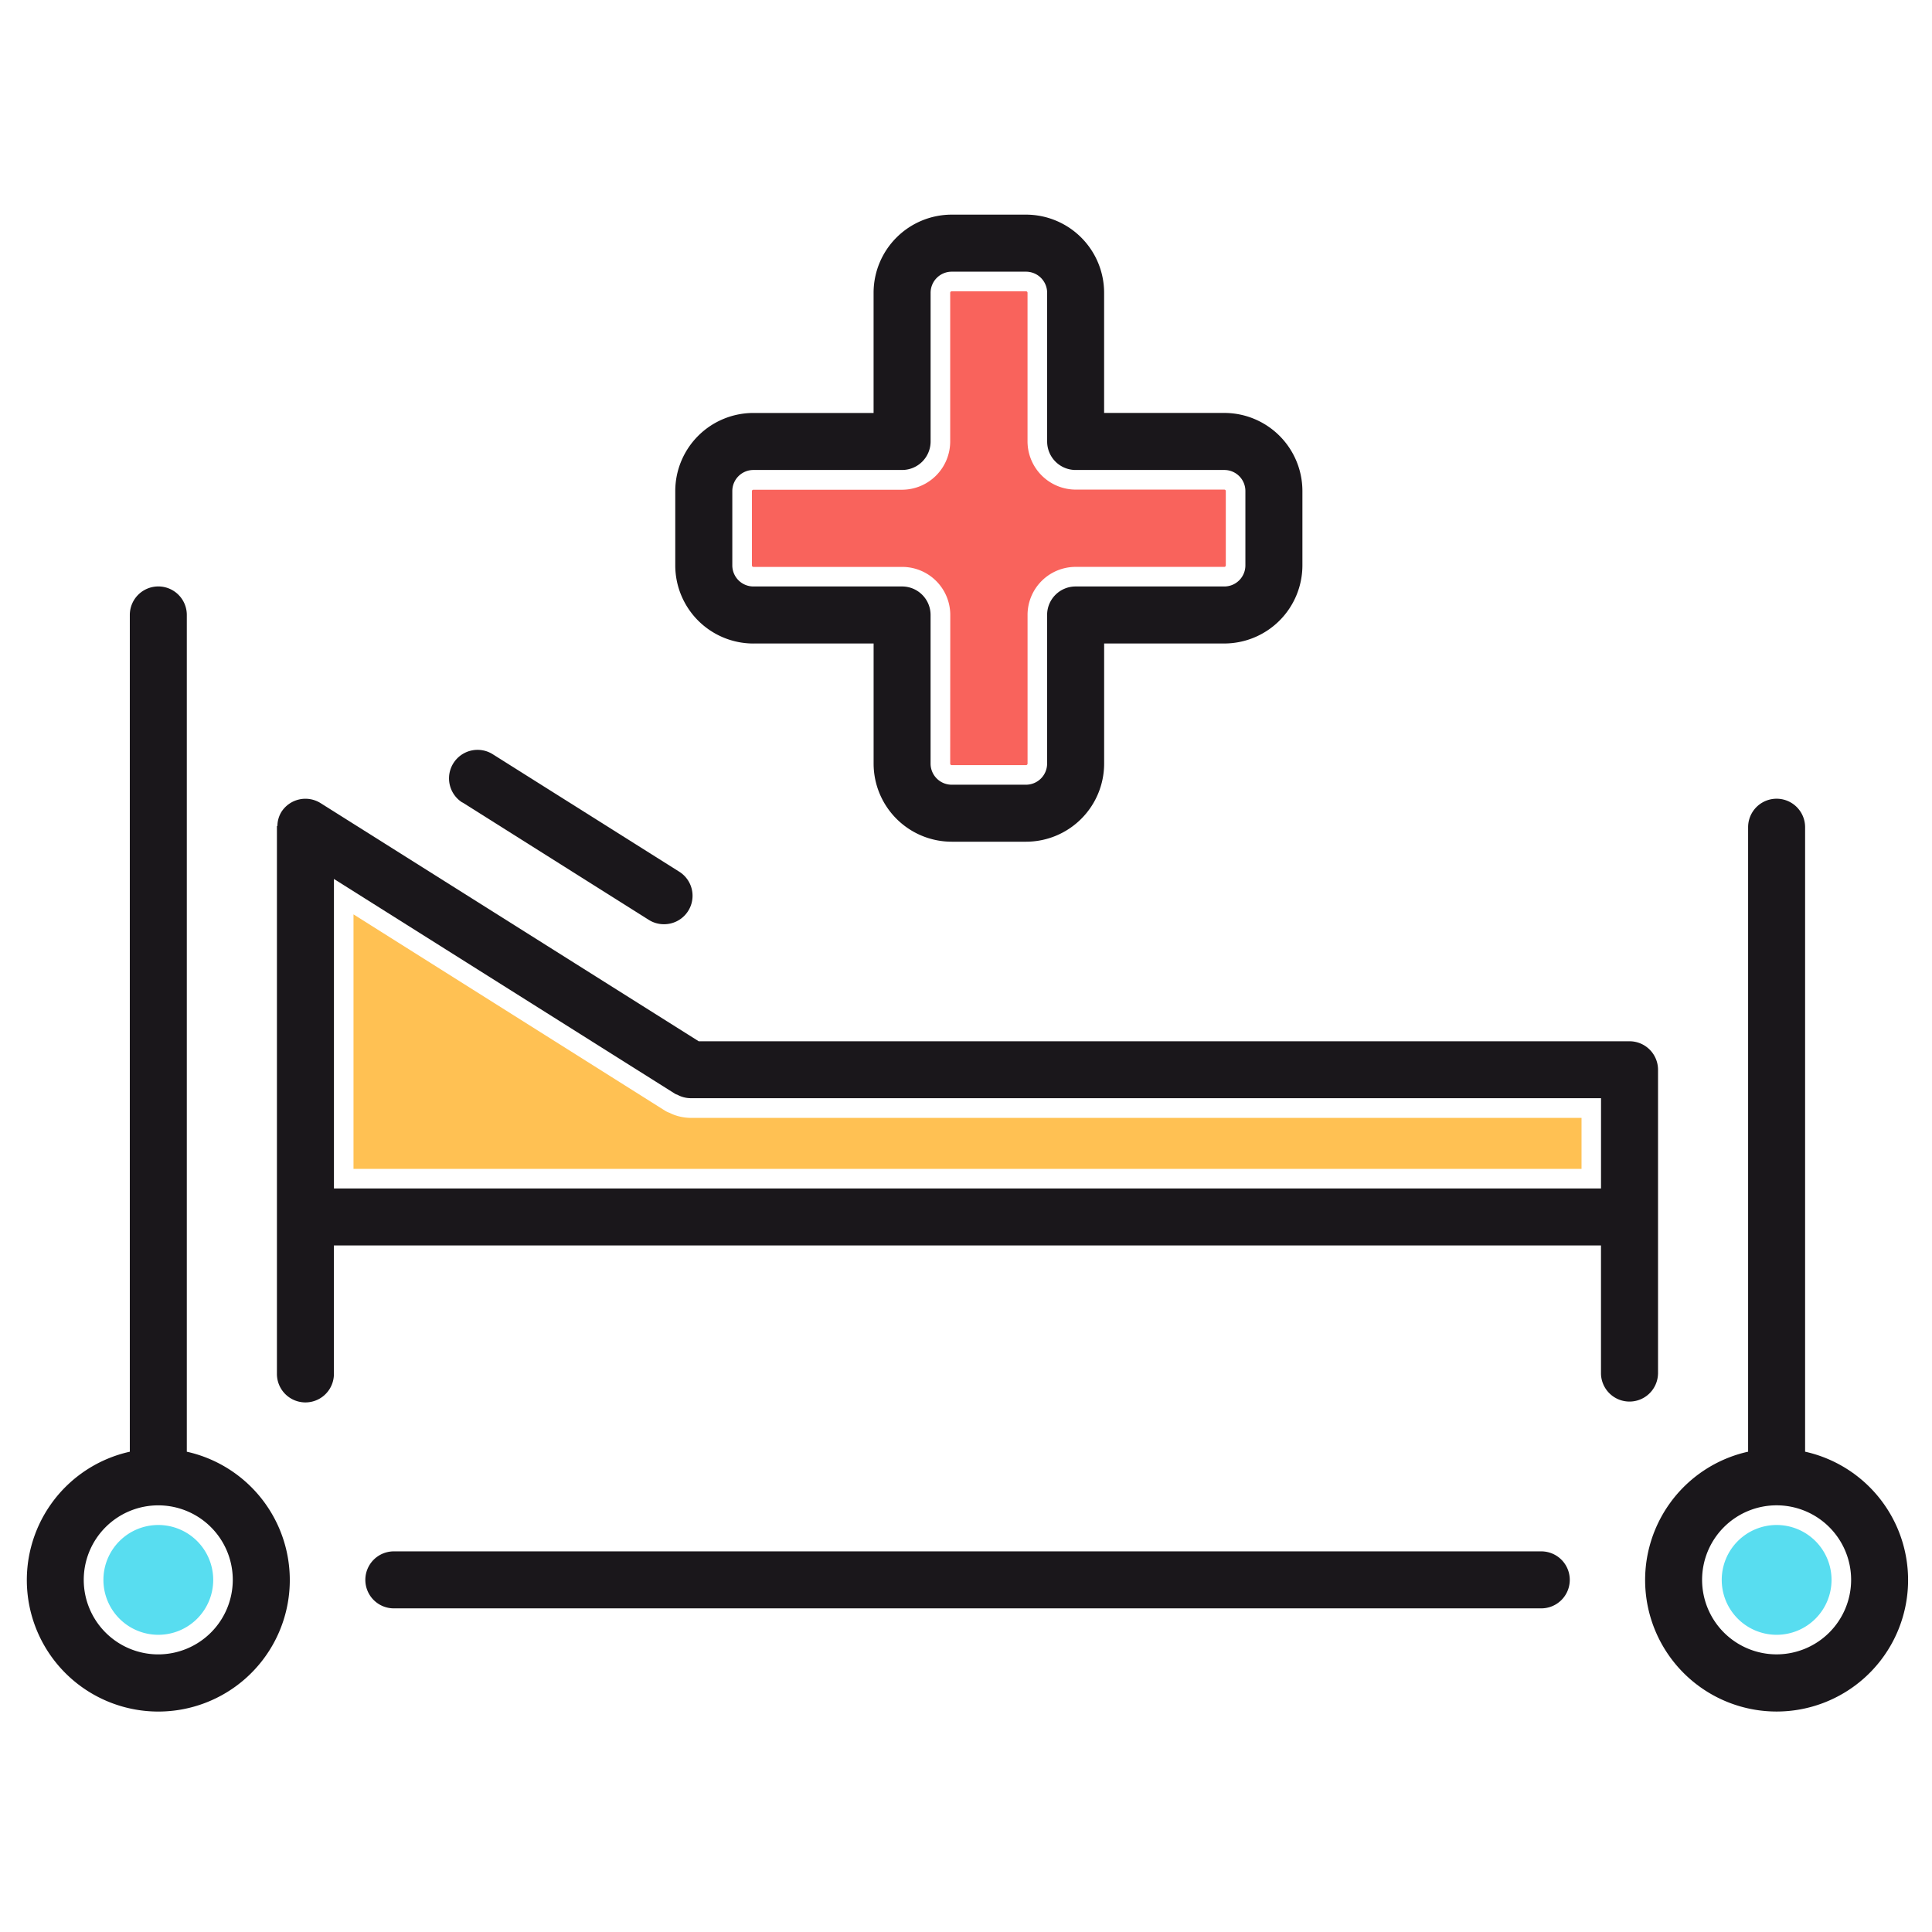 <svg xmlns="http://www.w3.org/2000/svg" xmlns:xlink="http://www.w3.org/1999/xlink" width="72" height="72" viewBox="0 0 72 72">
  <defs>
    <clipPath id="clip-path">
      <rect id="長方形_107" data-name="長方形 107" width="70.11" height="55.778" fill="none"/>
    </clipPath>
  </defs>
  <g id="icon-medical" transform="translate(-5314 682)">
    <g id="グループ_398" data-name="グループ 398" transform="translate(5315 -674)">
      <g id="グループ_67" data-name="グループ 67" transform="translate(0 0)" clip-path="url(#clip-path)">
        <path id="パス_73" data-name="パス 73" d="M45.29,33.433a2.046,2.046,0,1,0,2.046,2.045,2.047,2.047,0,0,0-2.046-2.045" transform="translate(19.92 15.399)" fill="#58ddf0"/>
        <path id="パス_74" data-name="パス 74" d="M20.109,25.247a.843.843,0,0,1-.152-.07L8.335,17.853v9.484H54.1v-1.9H20.889a1.842,1.842,0,0,1-.612-.115,1.444,1.444,0,0,1-.168-.076" transform="translate(3.839 8.223)" fill="#ffc153"/>
        <path id="パス_75" data-name="パス 75" d="M25.889,19.558a.056.056,0,0,0,.056.056h2.771a.057.057,0,0,0,.056-.056V14.017a1.792,1.792,0,0,1,1.792-1.791h5.543a.056.056,0,0,0,.053-.056V9.4a.055.055,0,0,0-.053-.054H30.563a1.8,1.8,0,0,1-1.792-1.8V2.009a.057.057,0,0,0-.056-.054H25.945a.057.057,0,0,0-.056.054V7.551a1.8,1.8,0,0,1-1.792,1.8H18.556A.054.054,0,0,0,18.5,9.4v2.771a.055.055,0,0,0,.056.056H24.1a1.792,1.792,0,0,1,1.792,1.791Z" transform="translate(8.522 0.9)" fill="#f9635c"/>
        <path id="パス_76" data-name="パス 76" d="M4,33.433a2.046,2.046,0,1,0,2.045,2.045A2.047,2.047,0,0,0,4,33.433" transform="translate(0.901 15.399)" fill="#58ddf0"/>
        <path id="パス_77" data-name="パス 77" d="M5.962,41.732V10.548a1.062,1.062,0,1,0-2.124,0V41.732a4.9,4.9,0,1,0,2.124,0M4.9,49.285a2.777,2.777,0,1,1,2.775-2.777A2.779,2.779,0,0,1,4.9,49.285" transform="translate(0 4.369)" fill="#1a171b"/>
        <path id="パス_78" data-name="パス 78" d="M47.252,39.237V15.965a1.062,1.062,0,1,0-2.124,0V39.237a4.9,4.9,0,1,0,2.124,0M46.19,46.79a2.777,2.777,0,1,1,2.777-2.777A2.779,2.779,0,0,1,46.19,46.79" transform="translate(19.019 6.863)" fill="#1a171b"/>
        <path id="パス_79" data-name="パス 79" d="M11.271,15.615l6.945,4.377a1.05,1.05,0,0,0,.565.162,1.06,1.06,0,0,0,.567-1.959L12.4,13.819a1.062,1.062,0,1,0-1.132,1.8" transform="translate(4.963 6.289)" fill="#1a171b"/>
        <path id="パス_80" data-name="パス 80" d="M57.851,36.338V25.006a1.063,1.063,0,0,0-1.063-1.065H22.1L8.01,15.067a1.062,1.062,0,0,0-1.465.332,1.025,1.025,0,0,0-.146.526l-.018-.012V36.338a1.062,1.062,0,0,0,2.124,0V31.55H55.725v4.788a1.063,1.063,0,0,0,2.125,0m-2.124-6.912H8.506V17.892L21.222,25.9c.032.019.067.026.1.042a.794.794,0,0,0,.1.047,1.062,1.062,0,0,0,.364.073H55.727Z" transform="translate(2.939 6.864)" fill="#1a171b"/>
        <path id="パス_81" data-name="パス 81" d="M52.462,34.106H9.7a1.062,1.062,0,1,0,0,2.124H52.462a1.062,1.062,0,1,0,0-2.124" transform="translate(3.977 15.709)" fill="#1a171b"/>
        <path id="パス_82" data-name="パス 82" d="M19.456,15.982h4.48v4.477a2.913,2.913,0,0,0,2.91,2.91h2.771a2.912,2.912,0,0,0,2.91-2.91V15.982h4.481a2.914,2.914,0,0,0,2.908-2.911V10.3a2.912,2.912,0,0,0-2.908-2.91H32.526V2.91A2.913,2.913,0,0,0,29.616,0H26.845a2.914,2.914,0,0,0-2.91,2.91V7.391h-4.48a2.913,2.913,0,0,0-2.911,2.91v2.771a2.914,2.914,0,0,0,2.911,2.911M18.67,10.3a.786.786,0,0,1,.786-.784H25A1.063,1.063,0,0,0,26.06,8.451V2.91a.787.787,0,0,1,.786-.784h2.771a.788.788,0,0,1,.786.784V8.451a1.062,1.062,0,0,0,1.062,1.065h5.543a.784.784,0,0,1,.783.784v2.771a.785.785,0,0,1-.783.786H31.464a1.061,1.061,0,0,0-1.062,1.06v5.542a.788.788,0,0,1-.786.786H26.845a.787.787,0,0,1-.786-.786V14.917A1.062,1.062,0,0,0,25,13.857H19.456a.787.787,0,0,1-.786-.786Z" transform="translate(7.621 -0.001)" fill="#1a171b"/>
      </g>
    </g>
    <rect id="長方形_320" data-name="長方形 320" width="72" height="72" transform="translate(5314 -682)" fill="none"/>
  </g>
</svg>
